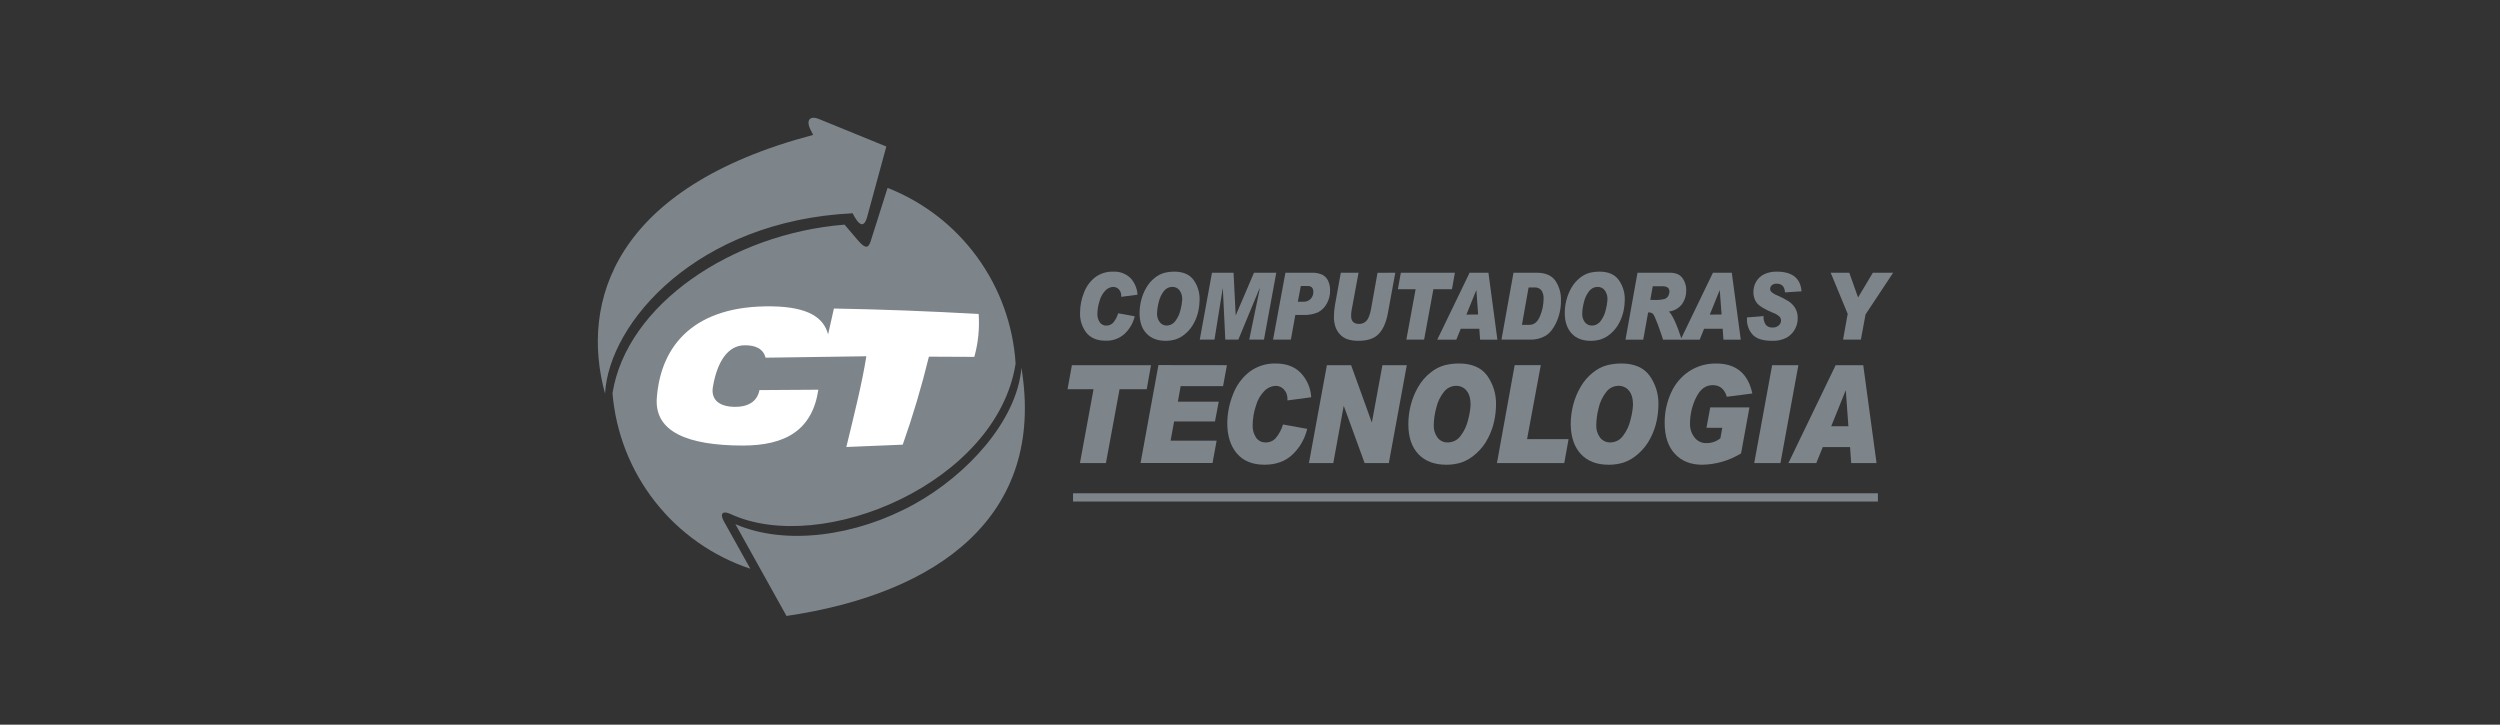 <?xml version="1.0" encoding="UTF-8"?>
<svg viewBox="0 0 276 80" xmlns="http://www.w3.org/2000/svg">
<rect x="0" y="0" width="276" height="80" fill="#333333" stroke="none"/>
<path d="m125.58 32.534-1.794 0.236v-0.038c0.012-0.145-6e-3 -0.292-0.053-0.429-0.047-0.138-0.123-0.265-0.221-0.372-0.161-0.162-0.379-0.255-0.608-0.257-0.317 0.013-0.617 0.145-0.84 0.37-0.312 0.314-0.538 0.703-0.657 1.13-0.162 0.477-0.249 0.977-0.256 1.482-0.011 0.326 0.078 0.647 0.256 0.919 0.082 0.12 0.194 0.217 0.324 0.282s0.275 0.095 0.42 0.088c0.142 0.002 0.282-0.026 0.412-0.083 0.131-0.057 0.247-0.142 0.341-0.248 0.25-0.301 0.434-0.651 0.541-1.027l1.828 0.331c-0.173 0.735-0.556 1.403-1.103 1.923-0.286 0.262-0.621 0.466-0.985 0.598-0.365 0.132-0.752 0.191-1.139 0.173-0.909 0-1.605-0.283-2.087-0.85-0.505-0.644-0.761-1.45-0.72-2.268 5e-3 -0.746 0.15-1.484 0.428-2.175 0.248-0.679 0.681-1.274 1.251-1.718 0.576-0.423 1.278-0.638 1.991-0.611 0.346-0.018 0.691 0.034 1.016 0.154 0.324 0.12 0.62 0.305 0.871 0.544 0.47 0.504 0.747 1.158 0.784 1.847z" fill="#7D858B"/>
<path d="m129.64 29.989c0.962 0 1.668 0.301 2.12 0.904 0.465 0.646 0.703 1.428 0.676 2.224-6e-3 0.39-0.048 0.779-0.125 1.161-0.097 0.471-0.259 0.925-0.482 1.351-0.229 0.452-0.545 0.854-0.928 1.184-0.319 0.287-0.692 0.508-1.097 0.65-0.362 0.11-0.737 0.164-1.115 0.162-0.902 0-1.606-0.267-2.11-0.801-0.512-0.532-0.769-1.284-0.769-2.244-1e-3 -0.497 0.062-0.993 0.188-1.474 0.124-0.476 0.313-0.932 0.561-1.356 0.236-0.411 0.547-0.774 0.917-1.068 0.314-0.26 0.679-0.451 1.072-0.56 0.357-0.088 0.724-0.133 1.092-0.131zm-0.838 5.95c0.187-1e-3 0.372-0.047 0.539-0.133 0.167-0.087 0.31-0.212 0.419-0.365 0.28-0.372 0.476-0.8 0.574-1.256 0.097-0.353 0.158-0.716 0.182-1.081 0.029-0.384-0.081-0.765-0.31-1.073-0.094-0.116-0.214-0.209-0.35-0.272-0.136-0.063-0.284-0.094-0.434-0.09-0.178 1e-3 -0.353 0.043-0.512 0.121-0.16 0.079-0.299 0.193-0.408 0.333-0.277 0.354-0.472 0.766-0.572 1.204-0.115 0.419-0.18 0.85-0.192 1.284-0.013 0.336 0.087 0.666 0.284 0.937 0.089 0.124 0.206 0.224 0.342 0.292 0.136 0.068 0.286 0.102 0.438 0.099z" fill="#7D858B"/>
<path d="m140.9 30.112-1.359 7.383h-1.625l1.169-5.65h-0.034l-2.34 5.65h-1.438l-0.271-5.65h-0.016l-0.91 5.65h-1.622l1.348-7.383h2.381l0.236 4.679h0.018l2.002-4.679h2.461z" fill="#7D858B"/>
<path d="m141.91 30.112h2.868c0.419-0.024 0.837 0.052 1.22 0.223 0.275 0.149 0.495 0.382 0.628 0.665 0.153 0.339 0.227 0.709 0.215 1.081 9e-3 0.518-0.125 1.029-0.387 1.477-0.223 0.399-0.559 0.722-0.966 0.93-0.513 0.212-1.066 0.309-1.62 0.282h-0.864l-0.492 2.725h-1.966l1.364-7.383zm1.371 3.197h0.649c0.143 0.007 0.286-0.018 0.419-0.073 0.133-0.055 0.252-0.138 0.349-0.243 0.194-0.203 0.3-0.474 0.295-0.755 0-0.444-0.205-0.665-0.615-0.665h-0.769l-0.328 1.736z" fill="#7D858B"/>
<path d="m154.04 30.112-0.817 4.453c-0.192 1.039-0.533 1.81-1.026 2.311-0.492 0.502-1.226 0.751-2.201 0.747-0.435 0.014-0.869-0.049-1.282-0.185-0.313-0.118-0.592-0.31-0.815-0.56-0.219-0.245-0.383-0.534-0.482-0.848-0.103-0.333-0.154-0.679-0.151-1.027-2e-3 -0.443 0.037-0.884 0.115-1.32l0.644-3.572h1.958l-0.769 4.155c-0.036 0.204-0.053 0.411-0.051 0.619 0 0.586 0.295 0.878 0.887 0.878 0.148 0.002 0.296-0.026 0.433-0.084 0.137-0.057 0.261-0.143 0.364-0.25 0.22-0.221 0.387-0.652 0.512-1.284l0.721-4.029 1.96-0.005z" fill="#7D858B"/>
<path d="m160.62 30.112-0.323 1.813h-2.05l-1.026 5.57h-1.96l1.025-5.57h-1.958l0.325-1.813h5.967z" fill="#7D858B"/>
<path d="m165.31 37.496h-1.907l-0.085-1.207h-2.05l-0.49 1.207h-2.102l3.566-7.383h2.081l0.987 7.383zm-2.123-2.776-0.194-2.676h-0.016l-1.087 2.689 1.297-0.013z" fill="#7D858B"/>
<path d="m167.09 30.112h2.591c0.923 0 1.592 0.285 2.015 0.855 0.448 0.657 0.67 1.442 0.633 2.237 8e-3 0.847-0.177 1.684-0.541 2.447-0.364 0.75-0.791 1.245-1.282 1.484-0.437 0.226-0.92 0.349-1.412 0.359h-3.332l1.328-7.383zm0.933 5.753h0.807c0.533 0 0.93-0.323 1.192-0.968 0.255-0.611 0.388-1.266 0.392-1.929 0.017-0.316-0.063-0.629-0.228-0.899-0.096-0.119-0.221-0.212-0.363-0.27-0.141-0.058-0.295-0.079-0.447-0.062h-0.62l-0.733 4.127z" fill="#7D858B"/>
<path d="m176.58 29.989c0.961 0 1.669 0.3 2.117 0.904 0.466 0.646 0.704 1.428 0.677 2.224-5e-3 0.39-0.046 0.778-0.123 1.161-0.097 0.471-0.26 0.926-0.484 1.351-0.229 0.451-0.543 0.854-0.926 1.184-0.319 0.287-0.692 0.508-1.097 0.65-0.361 0.109-0.737 0.164-1.115 0.162-0.902 0-1.607-0.257-2.109-0.801-0.503-0.544-0.769-1.284-0.769-2.244-2e-3 -0.497 0.061-0.993 0.187-1.474 0.123-0.476 0.311-0.932 0.559-1.356 0.237-0.41 0.548-0.772 0.917-1.068 0.314-0.26 0.679-0.451 1.072-0.56 0.358-0.088 0.725-0.132 1.094-0.131zm-0.83 5.953c0.187-0.001 0.372-0.047 0.539-0.134 0.166-0.087 0.31-0.211 0.419-0.364 0.28-0.372 0.476-0.8 0.575-1.256 0.096-0.353 0.156-0.716 0.179-1.081 0.028-0.383-0.081-0.763-0.308-1.073-0.094-0.116-0.214-0.209-0.35-0.272-0.136-0.063-0.284-0.094-0.434-0.09-0.178 9e-4 -0.353 0.042-0.512 0.121-0.16 0.079-0.299 0.193-0.408 0.334-0.281 0.357-0.479 0.772-0.579 1.215-0.117 0.419-0.182 0.85-0.195 1.284-0.013 0.336 0.087 0.666 0.284 0.937 0.091 0.122 0.211 0.221 0.348 0.287 0.138 0.066 0.289 0.097 0.442 0.091v0.003z" fill="#7D858B"/>
<path d="m180.78 30.112h3.589c0.62 0 1.074 0.189 1.361 0.568 0.292 0.396 0.444 0.879 0.43 1.371 0.012 0.54-0.148 1.07-0.456 1.513-0.175 0.229-0.395 0.42-0.645 0.563-0.251 0.142-0.527 0.233-0.813 0.267 0.394 0.375 0.868 1.409 1.42 3.102h-2.061c-0.171-0.534-0.374-1.117-0.61-1.749-0.236-0.632-0.407-0.999-0.513-1.102-0.119-0.101-0.272-0.155-0.428-0.151h-0.102l-0.539 3.002h-1.958l1.325-7.383zm1.412 3.002h0.372c0.404 0.023 0.808-0.012 1.202-0.103 0.173-0.059 0.318-0.18 0.408-0.339 0.083-0.139 0.129-0.297 0.133-0.46 5e-3 -0.081-7e-3 -0.162-0.034-0.238-0.028-0.076-0.07-0.146-0.125-0.206-0.204-0.135-0.449-0.192-0.692-0.162h-0.992l-0.272 1.508z" fill="#7D858B"/>
<path d="m192.18 37.496h-1.912l-0.084-1.207h-2.051l-0.49 1.207h-2.101l3.565-7.383h2.081l0.992 7.383zm-2.117-2.776-0.2-2.676h-0.015l-1.087 2.689 1.302-0.013z" fill="#7D858B"/>
<path d="m198.89 32.162-1.827 0.116c-0.039-0.642-0.346-0.961-0.918-0.961-0.194-0.013-0.385 0.049-0.536 0.172-0.059 0.052-0.106 0.116-0.138 0.188-0.032 0.072-0.049 0.15-0.049 0.228 5e-3 0.127 0.059 0.247 0.151 0.334 0.214 0.175 0.456 0.312 0.716 0.406 0.401 0.176 0.79 0.38 1.163 0.611 0.297 0.19 0.547 0.444 0.731 0.745 0.2 0.346 0.299 0.743 0.284 1.143 3e-3 0.42-0.103 0.835-0.307 1.202-0.211 0.378-0.516 0.695-0.887 0.917-0.506 0.269-1.076 0.393-1.648 0.36-1.003 0-1.713-0.224-2.13-0.673-0.429-0.473-0.655-1.095-0.631-1.734v-0.172l1.835-0.146c-0.035 0.346 0.056 0.692 0.257 0.976 0.092 0.097 0.204 0.173 0.329 0.222 0.124 0.049 0.257 0.071 0.391 0.063 0.128 0.009 0.256-0.007 0.378-0.048 0.121-0.041 0.233-0.106 0.329-0.19 0.076-0.067 0.137-0.15 0.179-0.242s0.064-0.193 0.065-0.294c0-0.153-0.055-0.302-0.154-0.419-0.223-0.201-0.484-0.354-0.769-0.449-0.924-0.39-1.51-0.75-1.758-1.079-0.25-0.345-0.38-0.763-0.369-1.189-4e-3 -0.406 0.101-0.806 0.305-1.158 0.207-0.352 0.514-0.636 0.881-0.814 0.435-0.202 0.911-0.301 1.39-0.288 1.714 0.002 2.626 0.727 2.737 2.175z" fill="#7D858B"/>
<path d="m209 30.112-3.045 4.599-0.513 2.784h-1.968l0.512-2.845-1.876-4.538h2.051l0.969 2.73 1.632-2.73h2.238z" fill="#7D858B"/>
<path d="m127.07 40.315-0.471 2.653h-2.999l-1.507 8.154h-2.866l1.5-8.154h-2.869l0.48-2.653h8.732z" fill="#7D858B"/>
<path d="m135.45 40.316-0.422 2.311h-4.683l-0.308 1.718h4.511l-0.415 2.188h-4.511l-0.39 2.116h5.083l-0.451 2.463h-7.946l1.974-10.807 7.558 0.01z" fill="#7D858B"/>
<path d="m144.76 43.857-2.625 0.349v-0.059c0.017-0.213-0.01-0.426-0.079-0.628-0.07-0.202-0.181-0.387-0.326-0.543-0.115-0.119-0.253-0.214-0.405-0.28-0.152-0.066-0.316-0.101-0.481-0.102-0.464 0.018-0.904 0.211-1.231 0.542-0.457 0.459-0.787 1.029-0.958 1.654-0.236 0.698-0.359 1.43-0.364 2.167-0.018 0.476 0.112 0.946 0.371 1.346 0.119 0.176 0.282 0.318 0.472 0.413s0.401 0.139 0.612 0.129c0.209 0.004 0.416-0.038 0.606-0.122 0.191-0.084 0.361-0.209 0.499-0.366 0.364-0.438 0.634-0.947 0.792-1.495l2.671 0.485c-0.252 1.078-0.811 2.06-1.61 2.825-0.791 0.755-1.825 1.133-3.104 1.133-1.333 0-2.35-0.416-3.052-1.248-0.703-0.832-1.055-1.937-1.056-3.315 7e-3 -1.091 0.219-2.172 0.625-3.184 0.366-0.993 1-1.863 1.833-2.514 0.833-0.619 1.849-0.941 2.886-0.914 1.164 0 2.082 0.342 2.755 1.027 0.698 0.733 1.112 1.691 1.169 2.702z" fill="#7D858B"/>
<path d="m155.31 40.315-1.984 10.807h-2.671l-2.289-6.282h-0.026l-1.145 6.282h-2.687l1.982-10.807h2.671l2.276 6.295h0.025l1.159-6.295h2.689z" fill="#7D858B"/>
<path d="m161.07 40.13c1.408 0 2.442 0.441 3.101 1.323 0.679 0.946 1.027 2.091 0.99 3.256-8e-3 0.57-0.07 1.139-0.185 1.698-0.139 0.689-0.376 1.354-0.705 1.975-0.333 0.662-0.795 1.252-1.358 1.734-0.465 0.422-1.01 0.745-1.602 0.95-0.529 0.162-1.08 0.244-1.633 0.241-1.321 0-2.351-0.391-3.089-1.174s-1.107-1.878-1.107-3.287c-2e-3 -0.728 0.09-1.453 0.274-2.157 0.181-0.695 0.456-1.362 0.818-1.983 0.345-0.601 0.801-1.131 1.343-1.561 0.458-0.384 0.993-0.664 1.569-0.822 0.518-0.129 1.05-0.194 1.584-0.193zm-1.215 8.714c0.274-0.002 0.545-0.069 0.788-0.196 0.244-0.127 0.454-0.31 0.614-0.533 0.41-0.545 0.697-1.174 0.841-1.841 0.139-0.516 0.224-1.046 0.256-1.579 0-0.693-0.15-1.217-0.449-1.572-0.139-0.17-0.315-0.305-0.515-0.397-0.199-0.092-0.416-0.137-0.636-0.132-0.26 0.001-0.516 0.062-0.75 0.178-0.233 0.116-0.437 0.283-0.595 0.49-0.414 0.519-0.704 1.126-0.849 1.774-0.17 0.621-0.263 1.26-0.277 1.903-0.018 0.491 0.128 0.974 0.416 1.371 0.135 0.176 0.31 0.317 0.512 0.41 0.201 0.093 0.422 0.136 0.644 0.124z" fill="#7D858B"/>
<path d="m173.17 48.479-0.474 2.64h-7.433l1.958-10.807h2.881l-1.515 8.167h4.583z" fill="#7D858B"/>
<path d="m179 40.13c1.407 0 2.439 0.441 3.099 1.323 0.681 0.946 1.029 2.091 0.99 3.256-9e-3 0.57-0.07 1.139-0.182 1.698-0.141 0.689-0.378 1.353-0.705 1.975-0.335 0.662-0.796 1.251-1.359 1.734-0.465 0.422-1.011 0.745-1.604 0.95-0.529 0.162-1.078 0.244-1.631 0.241-1.321 0-2.346-0.391-3.075-1.174-0.73-0.782-1.105-1.878-1.126-3.287 0-0.728 0.092-1.453 0.275-2.157 0.18-0.696 0.456-1.363 0.82-1.983 0.344-0.601 0.799-1.131 1.34-1.561 0.459-0.383 0.994-0.663 1.569-0.822 0.52-0.129 1.054-0.194 1.589-0.193zm-1.217 8.714c0.274-0.002 0.545-0.069 0.788-0.196 0.244-0.127 0.454-0.31 0.614-0.534 0.411-0.545 0.699-1.173 0.843-1.841 0.138-0.517 0.224-1.046 0.256-1.579 0-0.693-0.15-1.217-0.451-1.572-0.139-0.17-0.315-0.306-0.514-0.397-0.2-0.092-0.417-0.137-0.637-0.132-0.26 1e-3 -0.516 0.062-0.749 0.177-0.233 0.116-0.436 0.283-0.594 0.49-0.413 0.519-0.703 1.126-0.848 1.775-0.166 0.621-0.255 1.26-0.264 1.903-0.02 0.491 0.128 0.975 0.418 1.371 0.133 0.174 0.306 0.313 0.504 0.406 0.198 0.093 0.415 0.137 0.634 0.128z" fill="#7D858B"/>
<path d="m193.46 43.441-2.819 0.362c-0.257-0.858-0.769-1.284-1.564-1.284-0.794 0-1.376 0.455-1.827 1.364-0.449 0.907-0.68 1.907-0.674 2.92-0.013 0.547 0.168 1.082 0.512 1.508 0.152 0.195 0.346 0.351 0.569 0.457 0.222 0.106 0.467 0.158 0.713 0.152h0.025c0.559 6e-3 1.102-0.182 1.538-0.532l0.208-1.158h-1.746l0.418-2.255h4.327l-0.925 5.08c-1.292 0.793-2.772 1.225-4.286 1.251-1.273 0-2.282-0.403-3.027-1.21s-1.119-1.939-1.12-3.398c-0.013-1.157 0.231-2.302 0.712-3.354 0.43-0.965 1.127-1.786 2.007-2.368 0.885-0.57 1.919-0.864 2.971-0.845 2.184 0 3.513 1.103 3.988 3.31z" fill="#7D858B"/>
<path d="m198.54 40.315-1.979 10.807h-2.894l1.979-10.807h2.894z" fill="#7D858B"/>
<path d="m207.17 51.122h-2.799l-0.125-1.769h-3.012l-0.718 1.769h-3.076l5.217-10.807h3.045l1.468 10.807zm-3.106-4.063-0.285-3.937h-0.025l-1.587 3.937h1.897z" fill="#7D858B"/>
<path d="m207.32 54.458h-88.856v0.912h88.856v-0.912z" fill="#7D858B"/>
<path d="m97.99 20.743c3.953 1.552 7.38 4.2 9.883 7.635 2.504 3.435 3.978 7.513 4.25 11.757-2.028 13.116-21.341 21.292-31.466 16.613-0.9-0.416-1.202-0.026-0.753 0.783l2.932 5.257c-4.152-1.381-7.807-3.953-10.512-7.397-2.705-3.444-4.34-7.609-4.703-11.977 1.556-9.795 13.182-17.618 25.617-18.614l1.417 1.662c0.83 0.973 1.192 1.027 1.471 0.159l1.863-5.878z" clip-rule="evenodd" fill="#7D858B" fill-rule="evenodd"/>
<path d="m107.57 39.398-5.019-0.023c-0.801 3.285-1.765 6.527-2.889 9.715l-6.226 0.257c0.828-3.429 1.72-6.934 2.209-10.016l-11.122 0.157c-0.256-0.945-1.051-1.4-2.368-1.369-1.781 0.044-2.978 1.759-3.455 4.623-0.22 1.335 0.643 2.144 2.371 2.173 1.612 0.028 2.548-0.66 2.771-1.849l6.503-0.041c-0.669 4.451-3.609 6.164-8.351 6.164-6.088-0.013-9.74-1.518-9.484-5.229 0.433-5.966 4.275-10.273 12.729-10.139 4.114 0.069 5.711 1.315 6.182 3.097l0.643-2.856c5.217 0.091 10.543 0.292 15.979 0.604 0.112 1.598-0.051 3.203-0.482 4.746" clip-rule="evenodd" fill="#fff" fill-rule="evenodd"/>
<path d="m66.794 43.446c-2.766-10.106 0.961-22.751 22.979-28.55l-0.315-0.622c-0.459-0.909-0.118-1.569 0.933-1.14l7.459 3.043-2.112 7.753c-0.359 1.317-0.93 0.95-1.61-0.385-17.161 0.83-26.89 12.037-27.331 19.896" clip-rule="evenodd" fill="#7D858B" fill-rule="evenodd"/>
<path d="m81.191 57.871 5.639 10.129c16.707-2.46 28.624-10.997 25.937-27.382-0.512 5.881-6.033 11.829-11.79 15.018-6.495 3.595-14.267 4.623-19.778 2.234" clip-rule="evenodd" fill="#7D858B" fill-rule="evenodd"/>
</svg>
